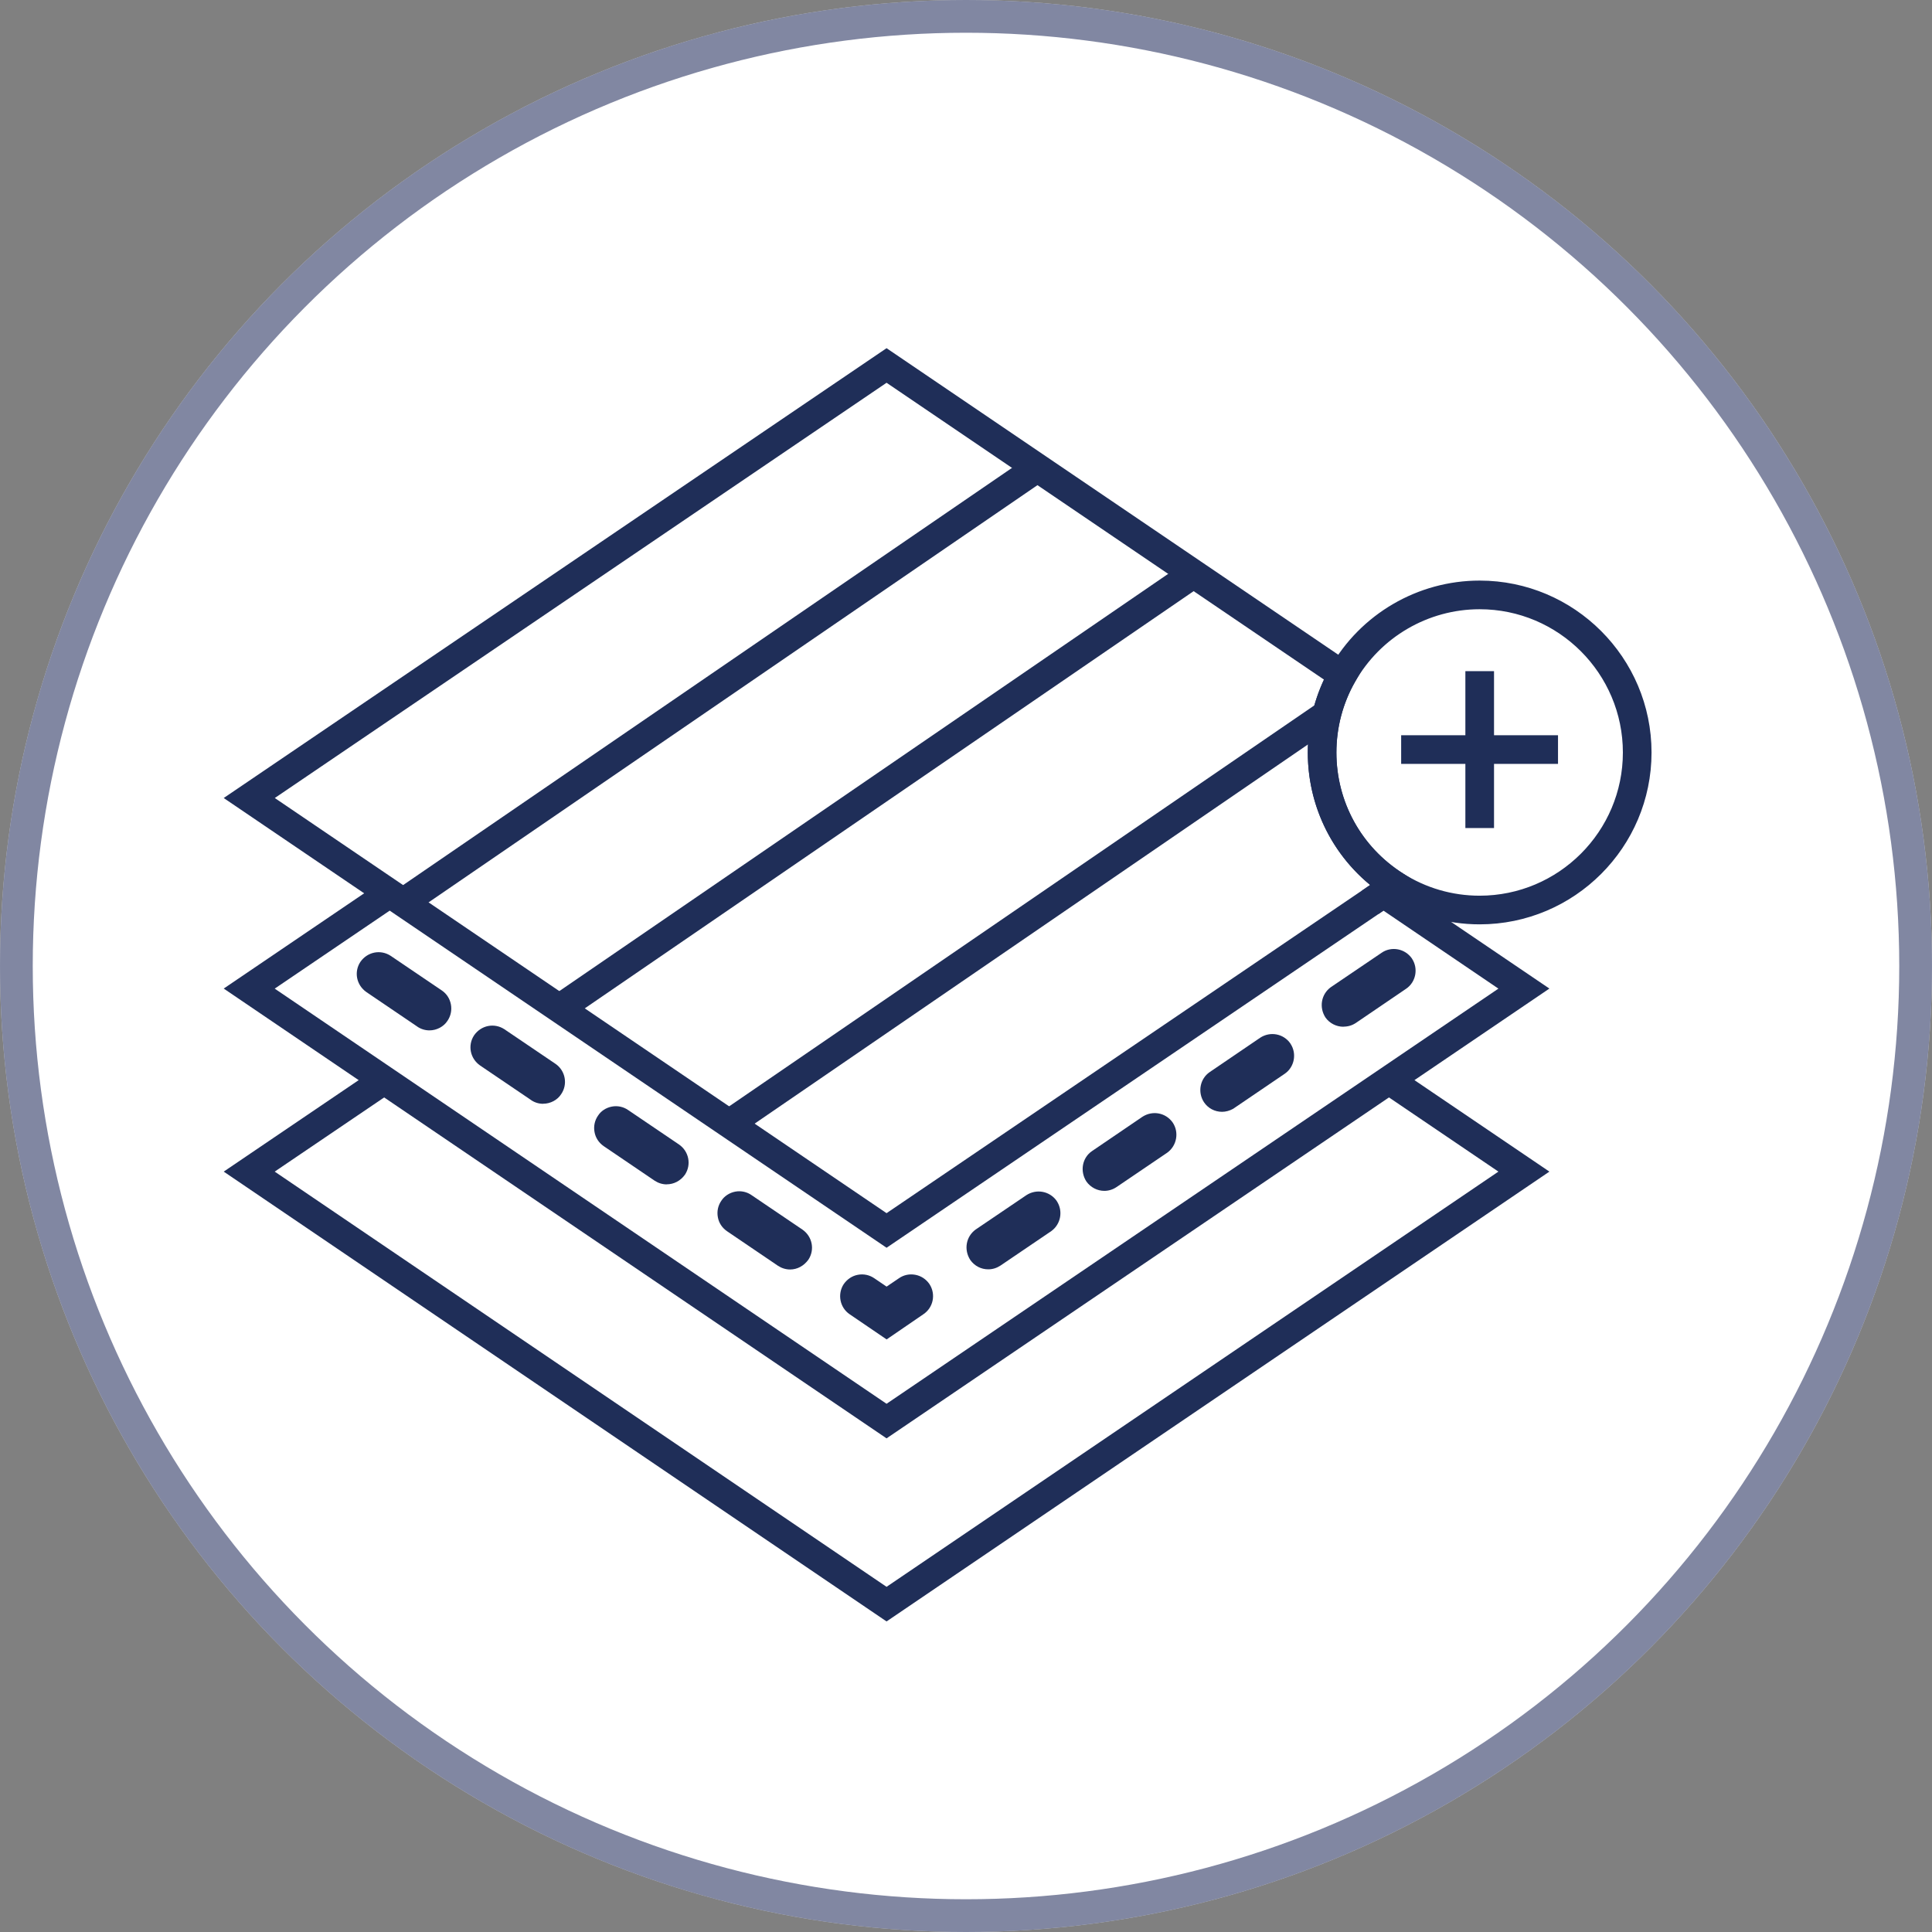 <svg xmlns="http://www.w3.org/2000/svg" width="59" height="59" viewBox="0 0 59 59" fill="none"><rect x="0" y="0" width="59" height="59" fill="#808080" stroke="none"/><circle cx="29.5" cy="29.5" r="29.5" fill="white"></circle><circle cx="29.5" cy="29.5" r="29" stroke="#2D3764" stroke-opacity="0.6"></circle><path d="M27.074 49.516L6.832 35.779L11.485 32.625L11.975 33.349L8.389 35.779L27.074 48.459L45.759 35.779L42.174 33.349L42.663 32.625L47.316 35.779L27.074 49.516Z" fill="#1F2E58"></path><path d="M13.114 31.466C12.972 31.466 12.834 31.42 12.724 31.337L11.189 30.296C10.885 30.084 10.804 29.681 11.005 29.375C11.219 29.067 11.622 28.988 11.93 29.189L13.494 30.248C13.641 30.348 13.737 30.499 13.77 30.674C13.803 30.852 13.765 31.029 13.663 31.177C13.551 31.35 13.339 31.466 13.116 31.466H13.114ZM13.223 30.617L13.232 30.624C13.232 30.624 13.225 30.62 13.223 30.617Z" fill="#1F2E58"></path><path d="M16.586 33.708C16.444 33.708 16.306 33.662 16.197 33.579L14.661 32.538C14.357 32.326 14.276 31.923 14.478 31.617C14.692 31.309 15.095 31.23 15.403 31.431L16.967 32.49C17.269 32.7 17.345 33.115 17.135 33.417C17.024 33.59 16.812 33.706 16.588 33.706L16.586 33.708ZM16.696 32.86L16.704 32.866C16.704 32.866 16.698 32.862 16.696 32.86Z" fill="#1F2E58"></path><path d="M20.361 36.169C20.23 36.169 20.105 36.13 19.991 36.056L18.436 35.001C18.285 34.896 18.187 34.745 18.156 34.572C18.123 34.395 18.16 34.218 18.263 34.069C18.353 33.929 18.504 33.829 18.681 33.794C18.856 33.759 19.04 33.798 19.186 33.901L20.739 34.953C21.039 35.163 21.118 35.566 20.919 35.87C20.783 36.062 20.578 36.167 20.361 36.167V36.169Z" fill="#1F2E58"></path><path d="M24.127 38.768C23.998 38.768 23.869 38.728 23.757 38.654L22.202 37.599C22.051 37.495 21.952 37.344 21.922 37.171C21.889 36.994 21.926 36.816 22.029 36.668C22.119 36.528 22.278 36.423 22.456 36.39C22.633 36.357 22.816 36.399 22.961 36.504L24.507 37.551C24.807 37.761 24.888 38.164 24.687 38.468C24.549 38.66 24.345 38.768 24.129 38.768H24.127ZM22.456 37.221C22.456 37.221 22.462 37.225 22.464 37.228L22.456 37.221Z" fill="#1F2E58"></path><path d="M27.075 40.903L25.944 40.133C25.646 39.929 25.568 39.52 25.765 39.216C25.874 39.061 26.025 38.962 26.198 38.93C26.372 38.897 26.552 38.934 26.701 39.037L27.075 39.291L27.453 39.035C27.598 38.934 27.775 38.897 27.952 38.93C28.125 38.962 28.276 39.061 28.378 39.205L28.385 39.216C28.586 39.525 28.501 39.936 28.195 40.137L27.077 40.903H27.075Z" fill="#1F2E58"></path><path d="M30.179 38.763C29.96 38.763 29.761 38.66 29.632 38.479C29.427 38.164 29.501 37.763 29.79 37.551L31.343 36.499C31.649 36.3 32.049 36.372 32.262 36.663L32.275 36.683C32.469 36.982 32.397 37.383 32.106 37.595L30.555 38.647C30.439 38.724 30.313 38.763 30.181 38.763H30.179Z" fill="#1F2E58"></path><path d="M33.725 36.367C33.509 36.367 33.305 36.26 33.178 36.083C32.971 35.766 33.051 35.354 33.347 35.153L34.887 34.105C35.2 33.902 35.602 33.981 35.812 34.28C36.013 34.578 35.939 34.987 35.648 35.199L34.097 36.251C33.983 36.328 33.854 36.367 33.723 36.367H33.725Z" fill="#1F2E58"></path><path d="M37.321 33.953C37.096 33.953 36.89 33.844 36.766 33.658C36.566 33.351 36.647 32.94 36.943 32.739L38.483 31.691C38.793 31.488 39.198 31.567 39.406 31.866L39.412 31.877C39.609 32.179 39.528 32.59 39.233 32.791L37.658 33.861C37.551 33.92 37.433 33.953 37.317 33.953H37.321Z" fill="#1F2E58"></path><path d="M41.027 31.355C40.808 31.355 40.605 31.25 40.48 31.077C40.274 30.762 40.349 30.361 40.638 30.149L42.191 29.097C42.333 28.997 42.512 28.959 42.689 28.992C42.862 29.025 43.013 29.123 43.116 29.268L43.122 29.279C43.319 29.581 43.238 29.992 42.943 30.193L41.403 31.241C41.291 31.315 41.165 31.352 41.029 31.352L41.027 31.355Z" fill="#1F2E58"></path><path d="M27.074 43.925L6.832 30.189L11.657 26.916L12.15 27.64L8.389 30.191L27.074 42.869L45.759 30.191L42.248 27.809L42.088 27.918L41.594 27.196L42.243 26.75L47.316 30.189L27.074 43.925Z" fill="#1F2E58"></path><path d="M27.074 38.104L6.832 24.37L27.074 10.633L41.579 20.476L41.377 20.828C41.008 21.478 40.811 22.222 40.811 22.981C40.811 24.483 41.568 25.861 42.836 26.669L43.398 27.027L42.086 27.92L27.072 38.106L27.074 38.104ZM8.392 24.37L27.074 37.048L41.843 27.025C40.64 26.034 39.938 24.564 39.938 22.978C39.938 22.204 40.109 21.443 40.432 20.754L27.074 11.689L8.392 24.37Z" fill="#1F2E58"></path><path d="M45.185 28.228C44.183 28.228 43.21 27.943 42.368 27.407C40.845 26.438 39.938 24.785 39.938 22.98C39.938 22.07 40.174 21.176 40.618 20.395C41.545 18.752 43.297 17.73 45.185 17.73C48.079 17.73 50.435 20.086 50.435 22.98C50.435 25.874 48.079 28.228 45.185 28.228ZM45.185 18.605C43.612 18.605 42.153 19.456 41.379 20.826C41.007 21.475 40.812 22.221 40.812 22.98C40.812 24.483 41.569 25.861 42.838 26.668C43.538 27.116 44.349 27.353 45.185 27.353C47.598 27.353 49.56 25.391 49.56 22.98C49.56 20.57 47.598 18.605 45.185 18.605Z" fill="#1F2E58"></path><path d="M31.435 13.925L12.062 27.199L12.557 27.921L31.929 14.647L31.435 13.925Z" fill="#1F2E58"></path><path d="M36.206 17.16L16.836 30.434L17.331 31.155L36.701 17.882L36.206 17.16Z" fill="#1F2E58"></path><path d="M40.268 21.452L22.023 33.953L22.518 34.675L40.762 22.173L40.268 21.452Z" fill="#1F2E58"></path><path d="M45.625 20.496H44.75V25.287H45.625V20.496Z" fill="#1F2E58"></path><path d="M47.579 22.453H42.789V23.328H47.579V22.453Z" fill="#1F2E58"></path></svg>